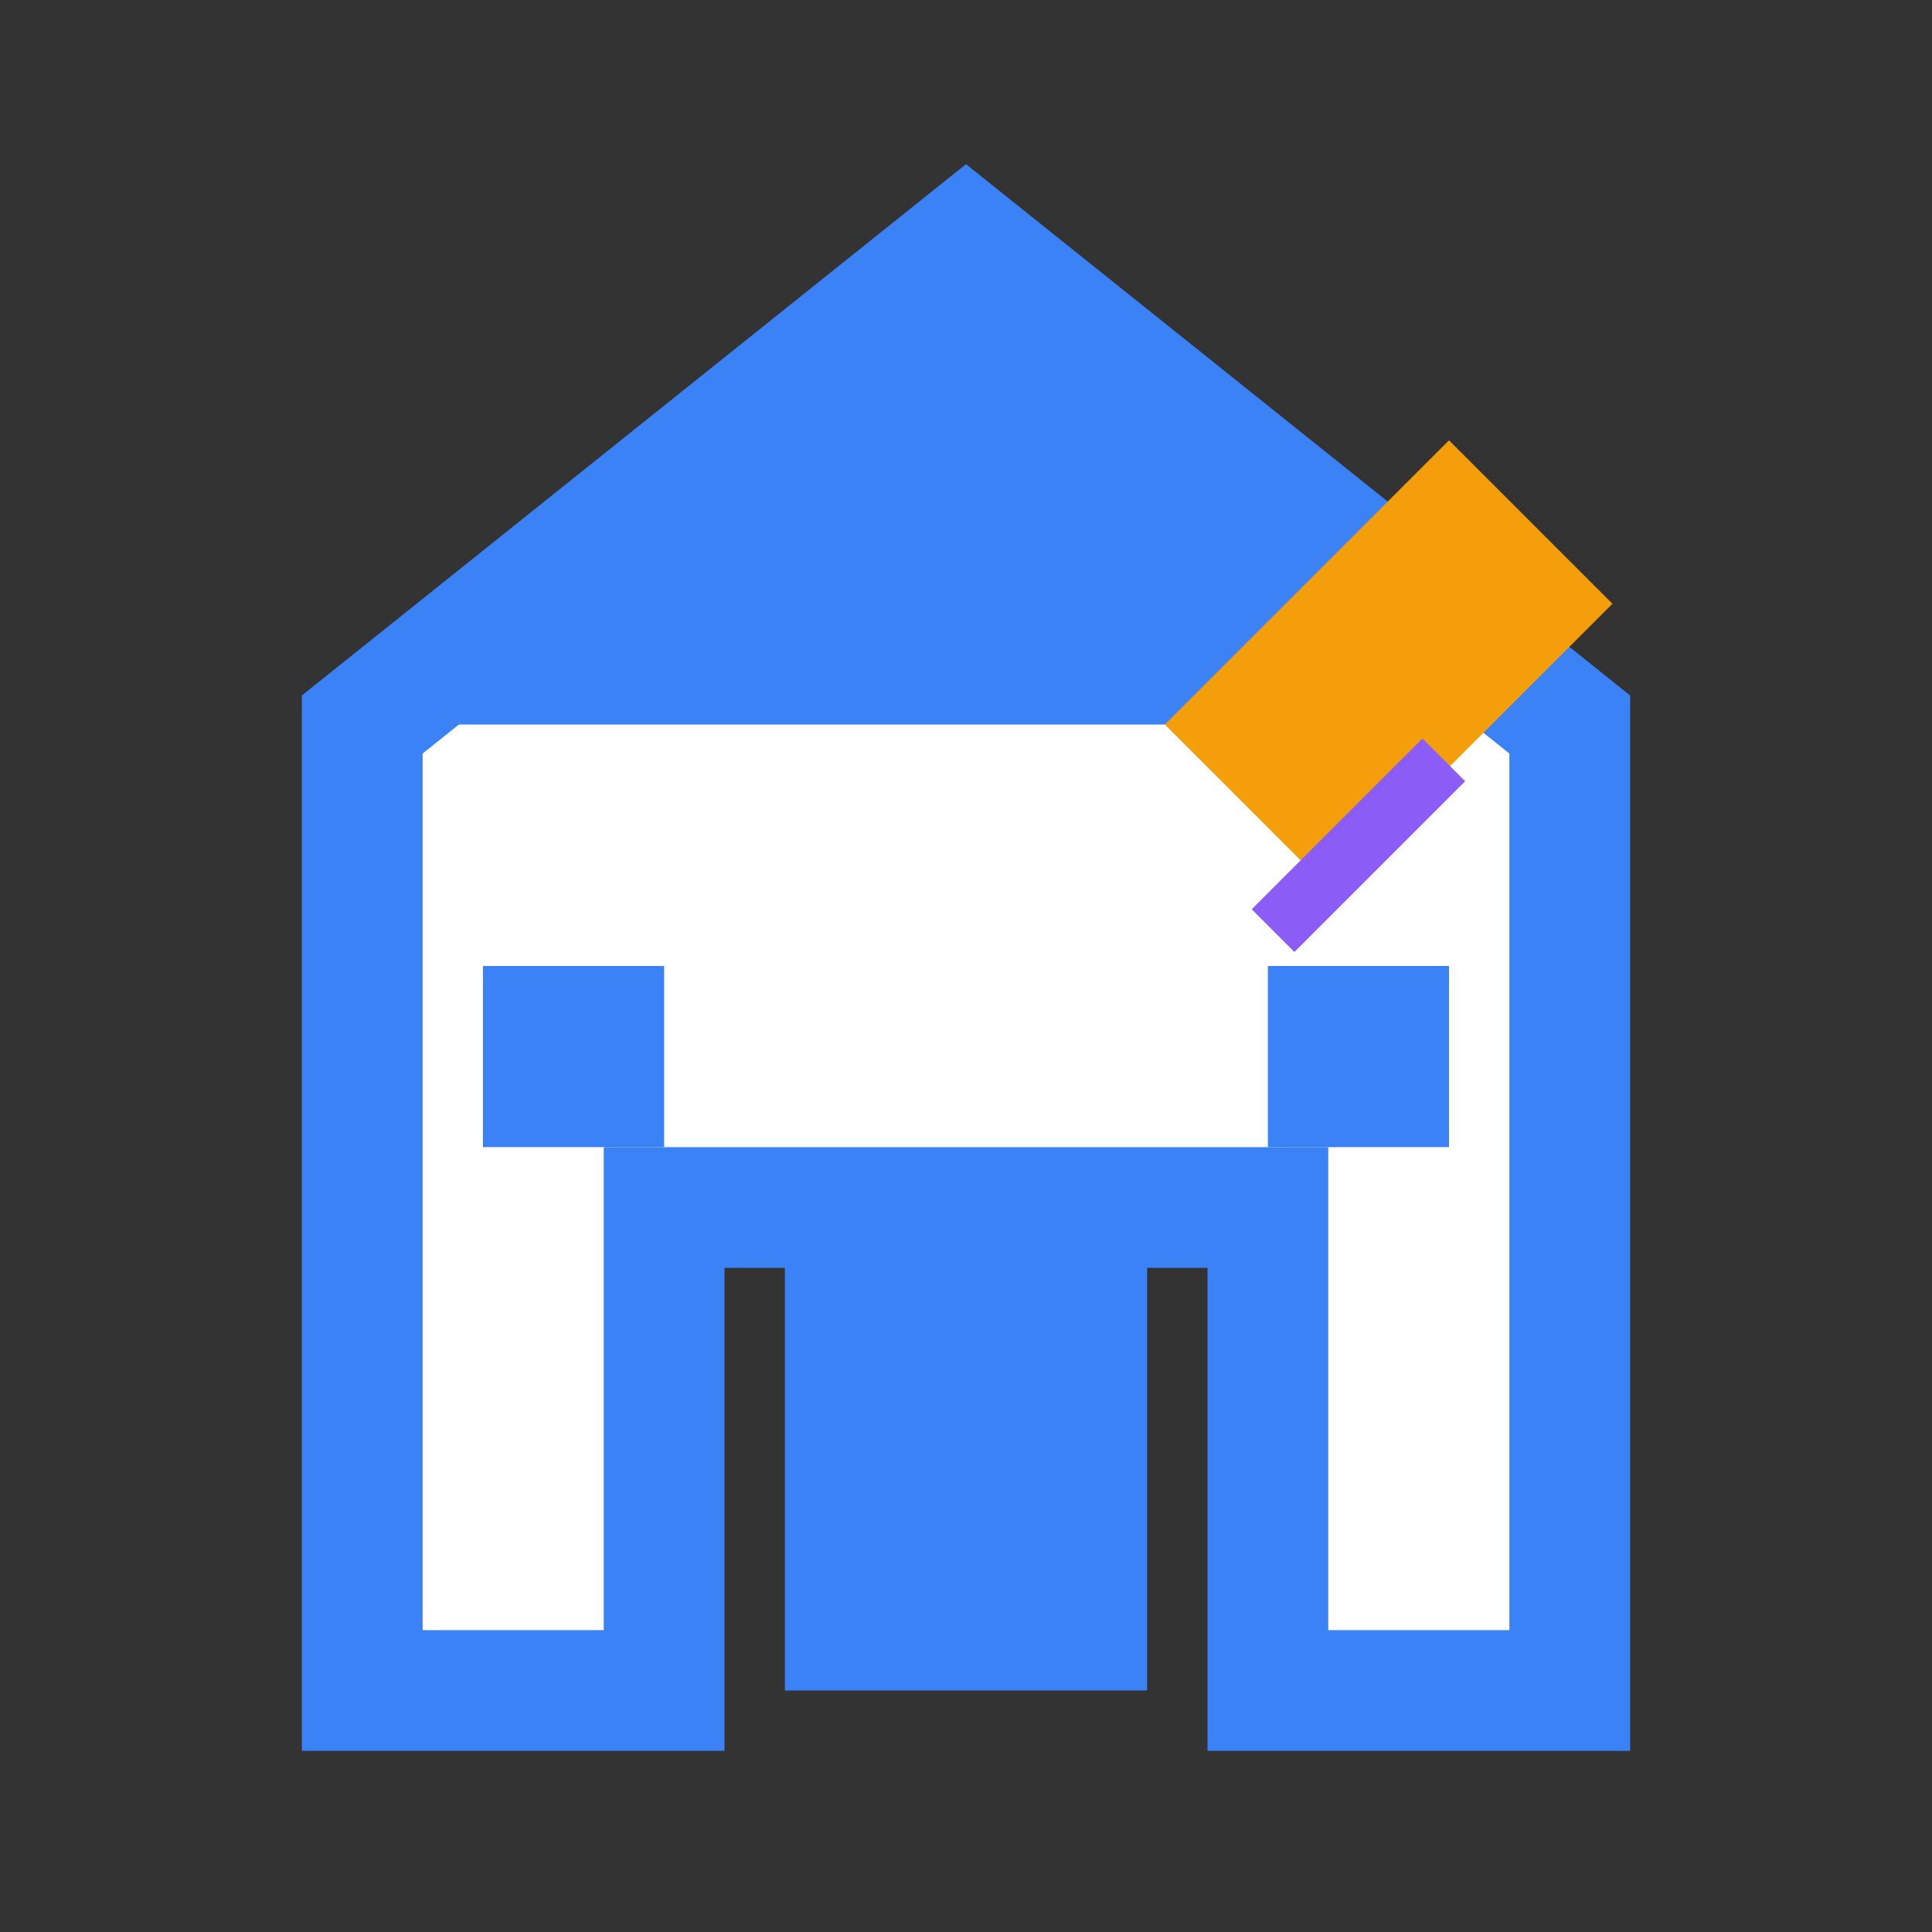<svg width="32" height="32" viewBox="0 0 32 32" fill="none" xmlns="http://www.w3.org/2000/svg">
  <rect x="0" y="0" width="32" height="32" fill="#333333" stroke="none"/>
  <!-- House outline -->
  <path d="M16 4L6 12v16h5v-8h10v8h5V12L16 4z" stroke="#3b82f6" stroke-width="2" fill="#ffffff"/>
  <!-- Roof -->
  <path d="M16 4L6 12h20L16 4z" fill="#3b82f6"/>
  <!-- Door -->
  <rect x="13" y="20" width="6" height="8" fill="#3b82f6"/>
  <!-- Windows -->
  <rect x="8" y="16" width="3" height="3" fill="#3b82f6"/>
  <rect x="21" y="16" width="3" height="3" fill="#3b82f6"/>
  <!-- Tool overlay (hammer) -->
  <path d="M24 8l2 2-4 4-2-2 4-4z" fill="#f59e0b" stroke="#f59e0b" stroke-width="1"/>
  <rect x="22" y="12" width="1" height="4" fill="#8b5cf6" transform="rotate(45 22.5 14)"/>
</svg>